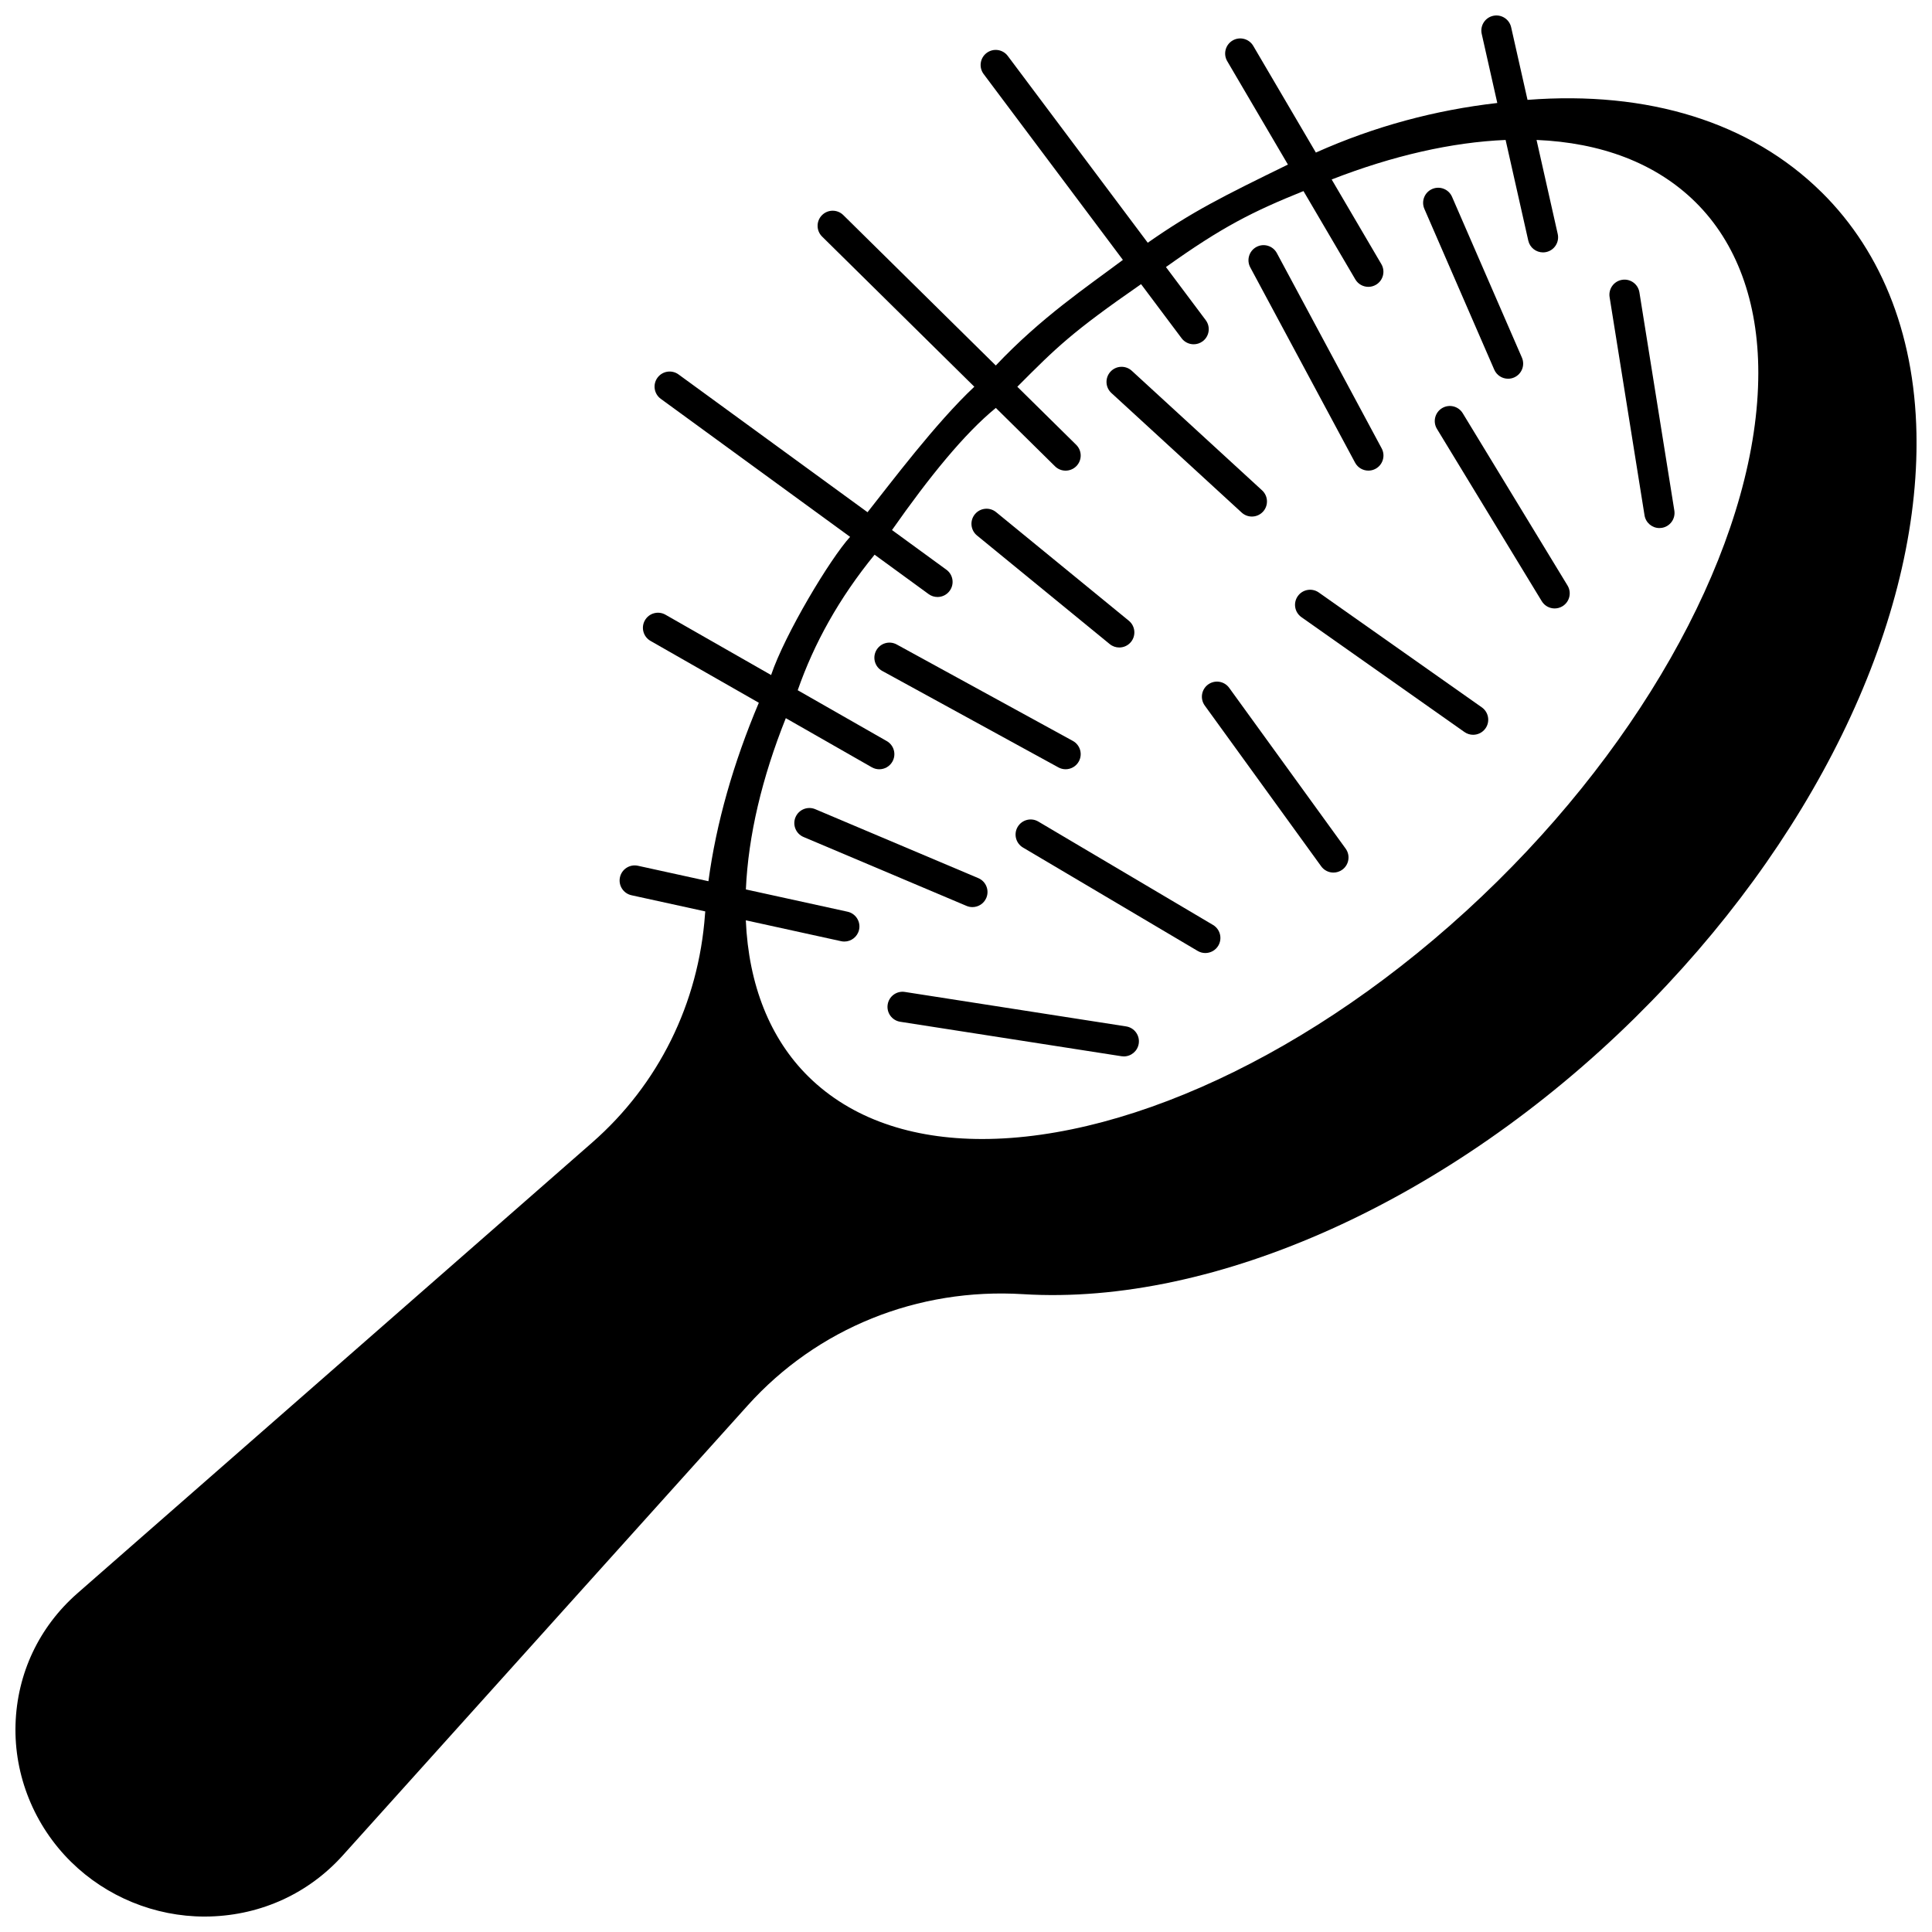 <?xml version="1.0" encoding="UTF-8"?>
<!-- Uploaded to: ICON Repo, www.iconrepo.com, Generator: ICON Repo Mixer Tools -->
<svg width="800px" height="800px" version="1.1" viewBox="144 144 512 512" xmlns="http://www.w3.org/2000/svg">
 <defs>
  <clipPath id="a">
   <path d="m148.09 148.09h503.81v503.81h-503.81z"/>
  </clipPath>
 </defs>
 <g clip-path="url(#a)">
  <path d="m626.7 194.91c-18.789-18.535-45.922-26.918-77.891-24.445l-4.34-19.246c-0.484-2.152-2.629-3.508-4.777-3.023-2.152 0.484-3.508 2.625-3.023 4.777l4.129 18.32c-16.375 1.875-32.418 6.137-48.078 13.137l-16.594-28.27c-1.117-1.902-3.566-2.543-5.473-1.426-1.902 1.117-2.543 3.566-1.426 5.473l16.086 27.406c-17.344 8.469-25.34 12.465-37.148 20.715l-37.09-49.5c-1.324-1.77-3.832-2.125-5.598-0.801-1.766 1.324-2.125 3.832-0.801 5.598l36.902 49.25c-9.594 7.195-21.59 15.195-33.684 27.984l-40.414-39.863c-1.57-1.551-4.102-1.535-5.656 0.039-1.551 1.574-1.535 4.102 0.039 5.656l40.344 39.797c-10.211 9.574-22.203 25.566-28.301 33.258l-50.086-36.516c-1.785-1.301-4.285-0.91-5.586 0.875-1.301 1.785-0.91 4.285 0.875 5.586l50.176 36.582c-5.277 5.769-17.273 25.762-20.934 36.617l-27.992-15.984c-1.918-1.094-4.359-0.43-5.453 1.488s-0.43 4.359 1.488 5.453l28.703 16.391c-6.738 15.941-11.297 31.902-13.355 47.293l-18.684-4.094c-2.16-0.473-4.289 0.895-4.762 3.051-0.473 2.156 0.895 4.289 3.051 4.762l19.555 4.285c-0.02 0.266-0.051 0.531-0.07 0.793-1.695 23.594-12.312 45.066-29.906 60.465l-136.39 119.43c-10.188 8.918-16.02 21.273-16.422 34.781-0.402 13.52 4.957 26.789 14.707 36.402 9.395 9.266 22.219 14.504 35.391 14.504 0.492 0 0.984-0.008 1.477-0.023 13.645-0.406 26.125-6.152 35.145-16.176l107.31-119.25c18.418-20.469 45.027-31.215 72.984-29.492 51.02 3.152 113.18-24.934 162.2-73.289 46.699-46.062 74.578-103 74.578-152.32 0-27.211-8.715-50.188-25.199-66.449zm-85.852 182.63c-44.246 43.645-96.465 68.312-136.57 68.309-18.641 0-34.668-5.332-46.055-16.562-10.148-10.012-15.836-24.266-16.574-41.398l25.254 5.535c0.289 0.062 0.578 0.094 0.859 0.094 1.836 0 3.492-1.273 3.902-3.144 0.473-2.156-0.895-4.289-3.051-4.762l-26.949-5.906c0.625-14.246 4.285-29.641 10.582-45.387l22.789 13.016c0.625 0.355 1.305 0.527 1.977 0.527 1.387 0 2.738-0.723 3.477-2.016 1.094-1.918 0.43-4.359-1.488-5.453l-23.598-13.477c4.316-12.367 10.934-24.367 20.371-35.918l14.32 10.441c0.711 0.52 1.535 0.77 2.352 0.77 1.234 0 2.453-0.57 3.234-1.645 1.301-1.785 0.91-4.285-0.875-5.586l-14.414-10.512c9.918-14.148 19.234-25.602 27.516-32.363l15.68 15.469c0.777 0.77 1.793 1.152 2.809 1.152 1.031 0 2.062-0.398 2.848-1.191 1.551-1.574 1.535-4.102-0.039-5.656l-15.602-15.387c10.383-10.426 14.383-14.426 32.793-27.188l10.738 14.332c0.785 1.047 1.988 1.602 3.203 1.602 0.836 0 1.676-0.262 2.394-0.797 1.766-1.324 2.125-3.832 0.801-5.598l-10.543-14.07c14.98-10.695 22.977-14.695 36.449-20.133l13.738 23.402c0.746 1.27 2.082 1.977 3.453 1.977 0.688 0 1.383-0.176 2.019-0.551 1.902-1.117 2.543-3.566 1.426-5.473l-13.164-22.43c16.184-6.301 31.832-9.875 46.094-10.473l6.008 26.676c0.418 1.859 2.066 3.121 3.898 3.121 0.293 0 0.586-0.031 0.883-0.098 2.152-0.484 3.508-2.625 3.023-4.777l-5.613-24.926c16.957 0.711 31.535 6.043 42.109 16.477 10.902 10.75 16.66 26.398 16.66 45.25-0.004 41.043-26.488 92.672-69.125 134.73z"/>
 </g>
 <path d="m539.99 241.96c0.656 1.508 2.125 2.406 3.668 2.406 0.531 0 1.074-0.105 1.59-0.332 2.023-0.879 2.953-3.234 2.074-5.262l-18.516-42.613c-0.879-2.027-3.238-2.953-5.262-2.074-2.023 0.879-2.953 3.234-2.074 5.262z"/>
 <path d="m503.11 266.61c0.723 1.344 2.102 2.109 3.527 2.109 0.641 0 1.285-0.152 1.887-0.477 1.945-1.043 2.676-3.469 1.633-5.414l-27.777-51.75c-1.043-1.945-3.469-2.68-5.414-1.633-1.945 1.043-2.676 3.469-1.633 5.414z"/>
 <path d="m473.06 279.84c0.77 0.703 1.738 1.051 2.703 1.051 1.082 0 2.156-0.438 2.945-1.293 1.492-1.629 1.383-4.156-0.242-5.648l-34.531-31.691c-1.629-1.492-4.156-1.383-5.648 0.242-1.492 1.629-1.383 4.156 0.242 5.648z"/>
 <path d="m536.7 331.46-43.203-30.441c-1.805-1.27-4.301-0.84-5.57 0.965-1.273 1.805-0.84 4.301 0.965 5.57l43.203 30.441c0.699 0.492 1.504 0.73 2.301 0.73 1.258 0 2.492-0.59 3.273-1.695 1.27-1.801 0.836-4.297-0.969-5.57z"/>
 <path d="m578.46 221.47c-0.352-2.18-2.398-3.668-4.582-3.316-2.18 0.348-3.664 2.398-3.316 4.582l9.258 57.836c0.316 1.965 2.012 3.367 3.945 3.367 0.211 0 0.422-0.016 0.637-0.051 2.18-0.348 3.664-2.398 3.316-4.582z"/>
 <path d="m531.64 253.51c-1.148-1.887-3.606-2.484-5.492-1.34-1.887 1.148-2.484 3.609-1.34 5.492l27.773 45.66c0.754 1.238 2.07 1.922 3.418 1.922 0.707 0 1.426-0.188 2.074-0.582 1.887-1.148 2.484-3.609 1.34-5.492z"/>
 <path d="m401.7 384.39c1.559 0 3.039-0.918 3.684-2.441 0.859-2.035-0.094-4.379-2.125-5.238l-43.203-18.266c-2.039-0.859-4.379 0.094-5.238 2.125-0.859 2.035 0.094 4.379 2.125 5.238l43.203 18.266c0.508 0.215 1.035 0.316 1.555 0.316z"/>
 <path d="m426.39 347.86c1.414 0 2.785-0.75 3.512-2.078 1.062-1.938 0.352-4.367-1.586-5.43l-46.68-25.559c-1.934-1.062-4.367-0.352-5.426 1.586-1.062 1.938-0.352 4.367 1.586 5.426l46.68 25.559c0.605 0.336 1.262 0.496 1.914 0.496z"/>
 <path d="m438.09 314.69c0.742 0.609 1.641 0.902 2.527 0.902 1.16 0 2.309-0.5 3.098-1.465 1.398-1.707 1.148-4.227-0.562-5.625l-35.176-28.781c-1.711-1.398-4.227-1.145-5.625 0.562-1.398 1.707-1.148 4.227 0.562 5.625z"/>
 <path d="m469.75 326.29c-1.293-1.789-3.793-2.188-5.582-0.895-1.789 1.293-2.188 3.793-0.895 5.582l30.859 42.613c0.781 1.078 2.004 1.652 3.242 1.652 0.812 0 1.633-0.246 2.344-0.762 1.789-1.297 2.188-3.793 0.895-5.582z"/>
 <path d="m442.44 416.01-58.633-9.133c-2.188-0.348-4.227 1.152-4.566 3.336-0.34 2.184 1.152 4.227 3.336 4.566l58.633 9.133c0.207 0.031 0.414 0.047 0.621 0.047 1.938 0 3.637-1.41 3.945-3.383 0.34-2.184-1.152-4.227-3.336-4.566z"/>
 <path d="m465.46 389.12-46.289-27.395c-1.898-1.125-4.352-0.496-5.477 1.406-1.125 1.898-0.496 4.352 1.406 5.477l46.289 27.395c0.641 0.379 1.34 0.559 2.031 0.559 1.367 0 2.699-0.699 3.445-1.961 1.121-1.902 0.492-4.356-1.406-5.481z"/>
</svg>